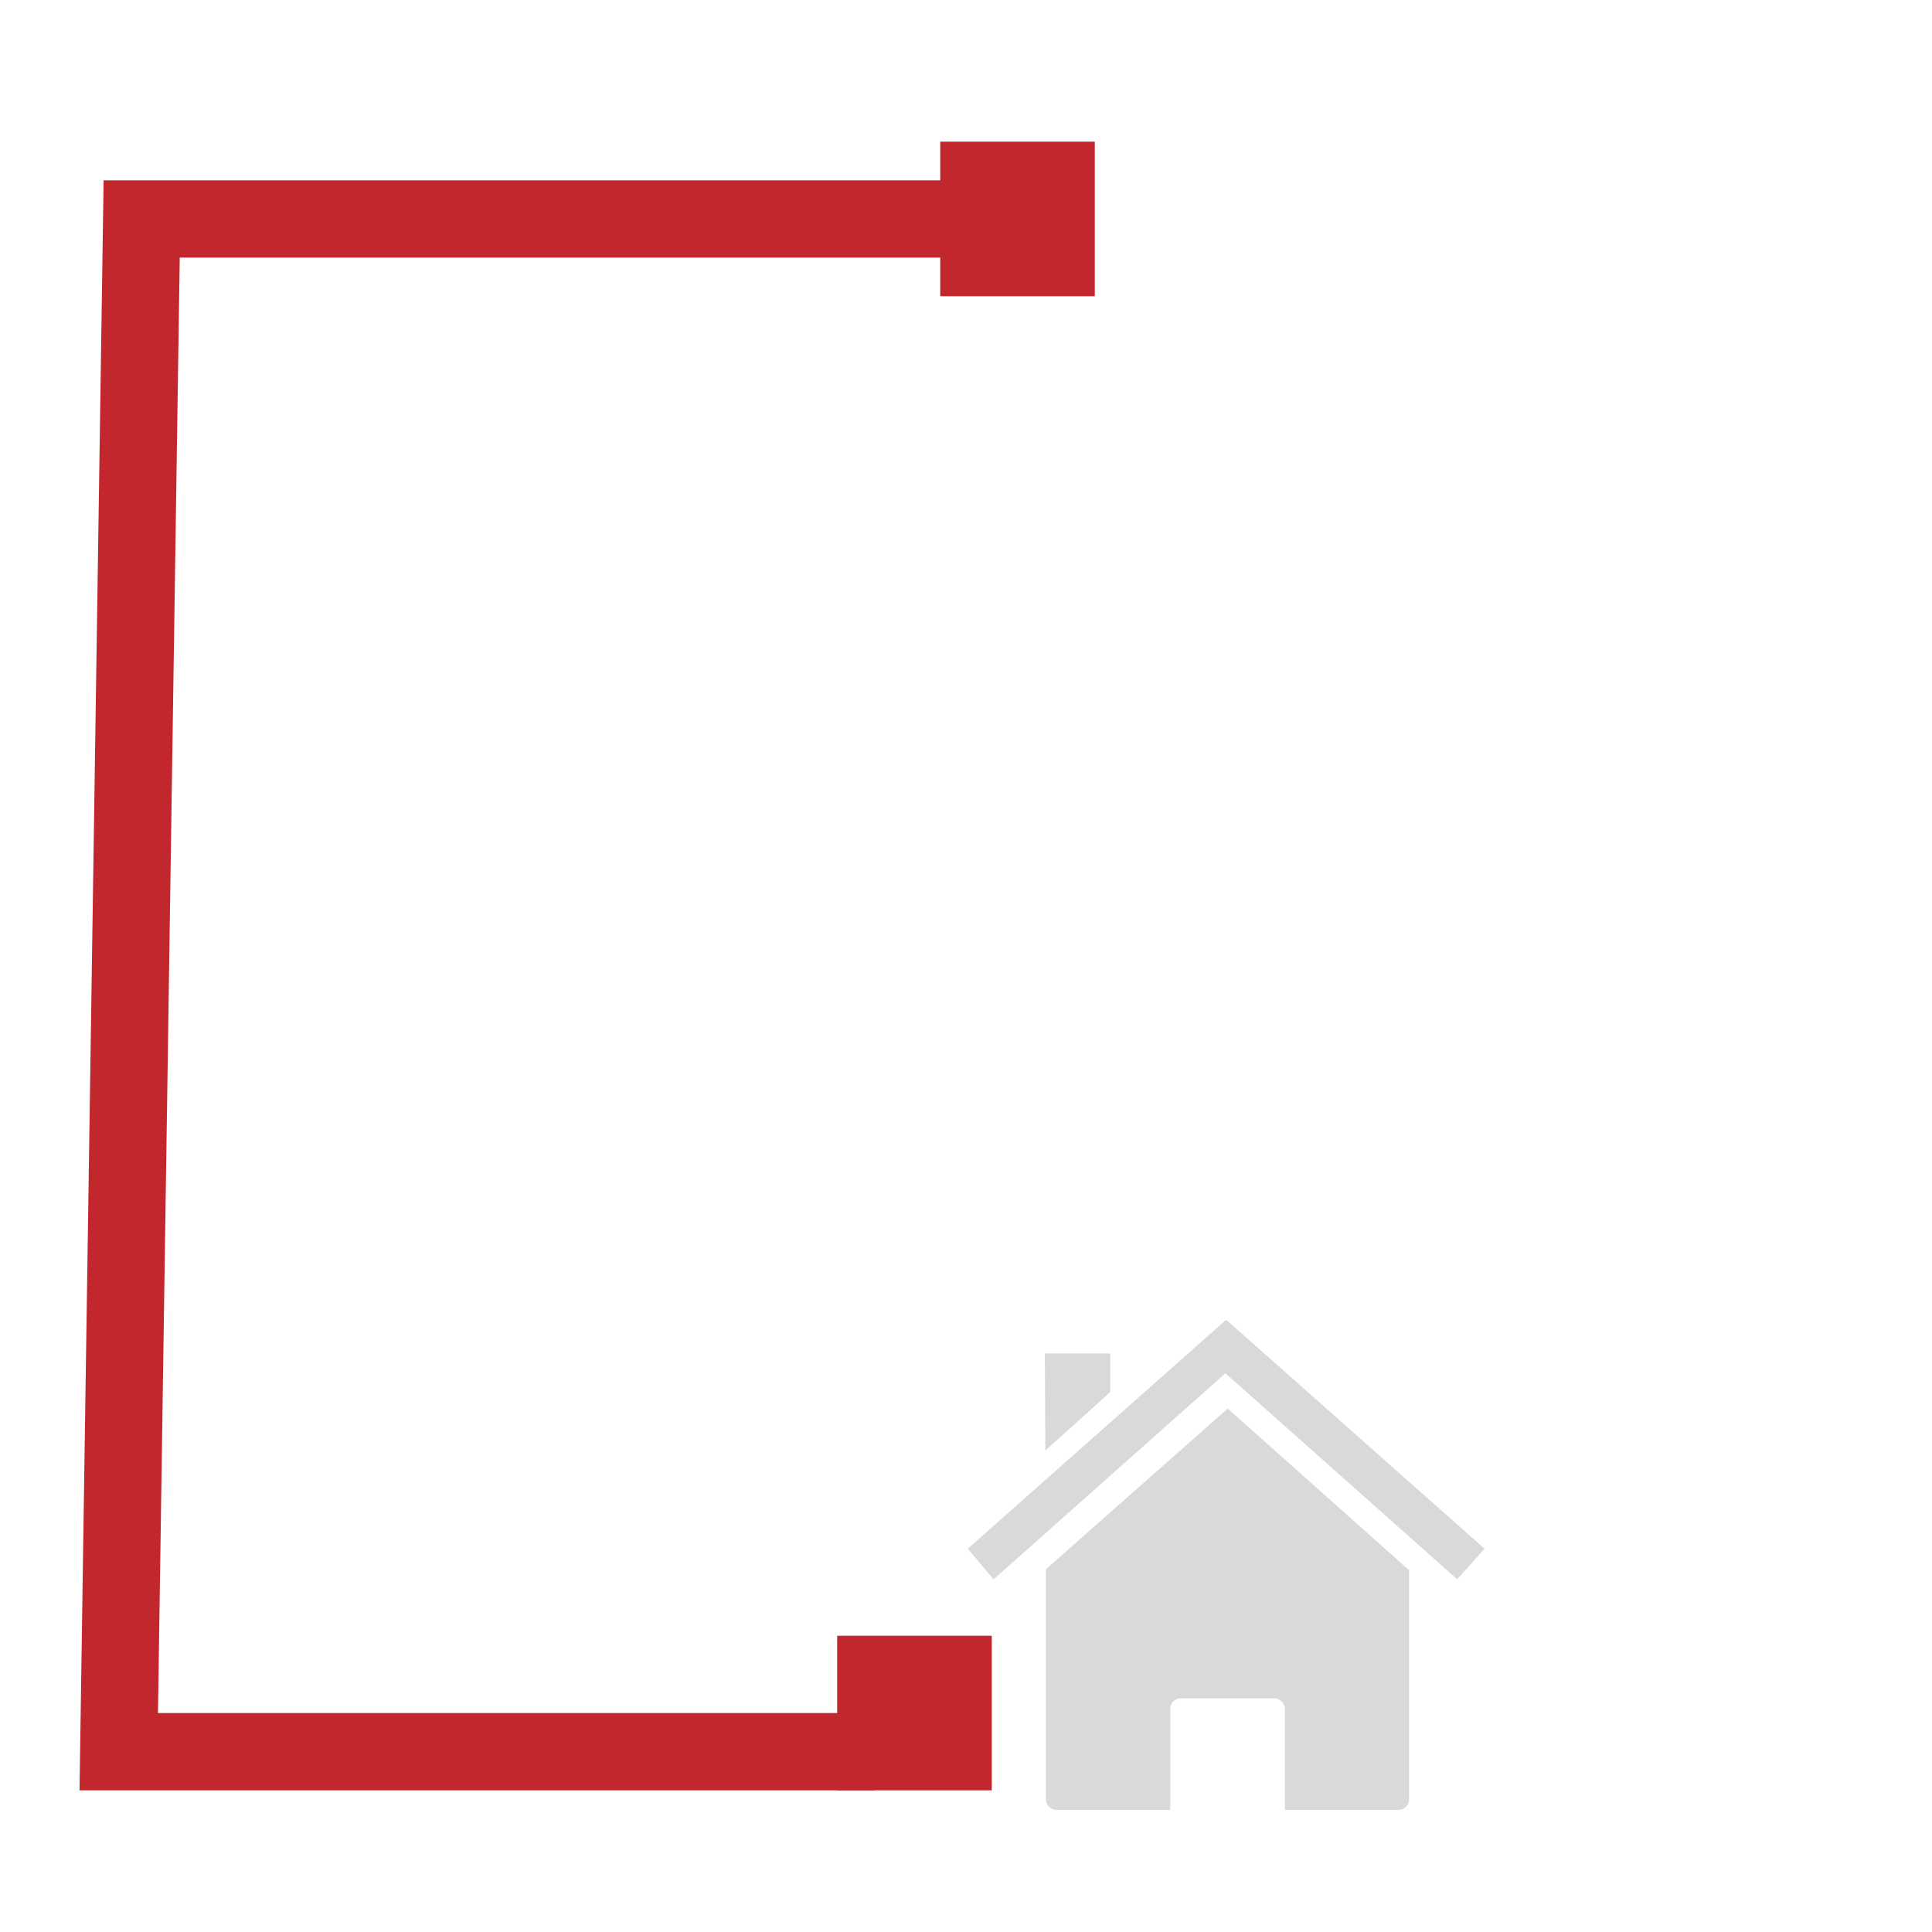 <svg id="Layer_1" data-name="Layer 1" xmlns="http://www.w3.org/2000/svg" xmlns:xlink="http://www.w3.org/1999/xlink" viewBox="0 0 75 75"><defs><style>.cls-1,.cls-2{fill:none;}.cls-2,.cls-3{stroke:#c1272d;stroke-miterlimit:10;stroke-width:3px;}.cls-3{fill:#c1272d;}.cls-4{clip-path:url(#clip-path);}.cls-5{fill:#d9d9d9;}.cls-6{clip-path:url(#clip-path-2);}</style><clipPath id="clip-path"><rect class="cls-1" x="40.52" y="54.63" width="14.19" height="15.63"/></clipPath><clipPath id="clip-path-2"><rect class="cls-1" x="37.57" y="51.26" width="20.08" height="10.06"/></clipPath></defs><polyline class="cls-2" points="33.95 68 4.61 68 5.5 8.5 37 8.5"/><rect class="cls-3" x="38" y="7" width="3" height="3"/><rect class="cls-3" x="34" y="65" width="3" height="3"/><g class="cls-4"><path class="cls-5" d="M54.66,60.92l-7-6.24-7.06,6.24v8.92a.42.42,0,0,0,.42.42h4.41V66.35a.41.41,0,0,1,.41-.42h3.62a.42.42,0,0,1,.42.42v3.91h4.41a.41.41,0,0,0,.41-.42V60.92Z"/></g><g class="cls-6"><path class="cls-5" d="M47.57,51.26l-10,8.86,1,1.19,9-8,9,8,1.06-1.19-10-8.86,0,.05,0-.05Z"/></g><path class="cls-5" d="M40.56,52.54H43.1l0,1.5-2.52,2.27Z"/></svg>